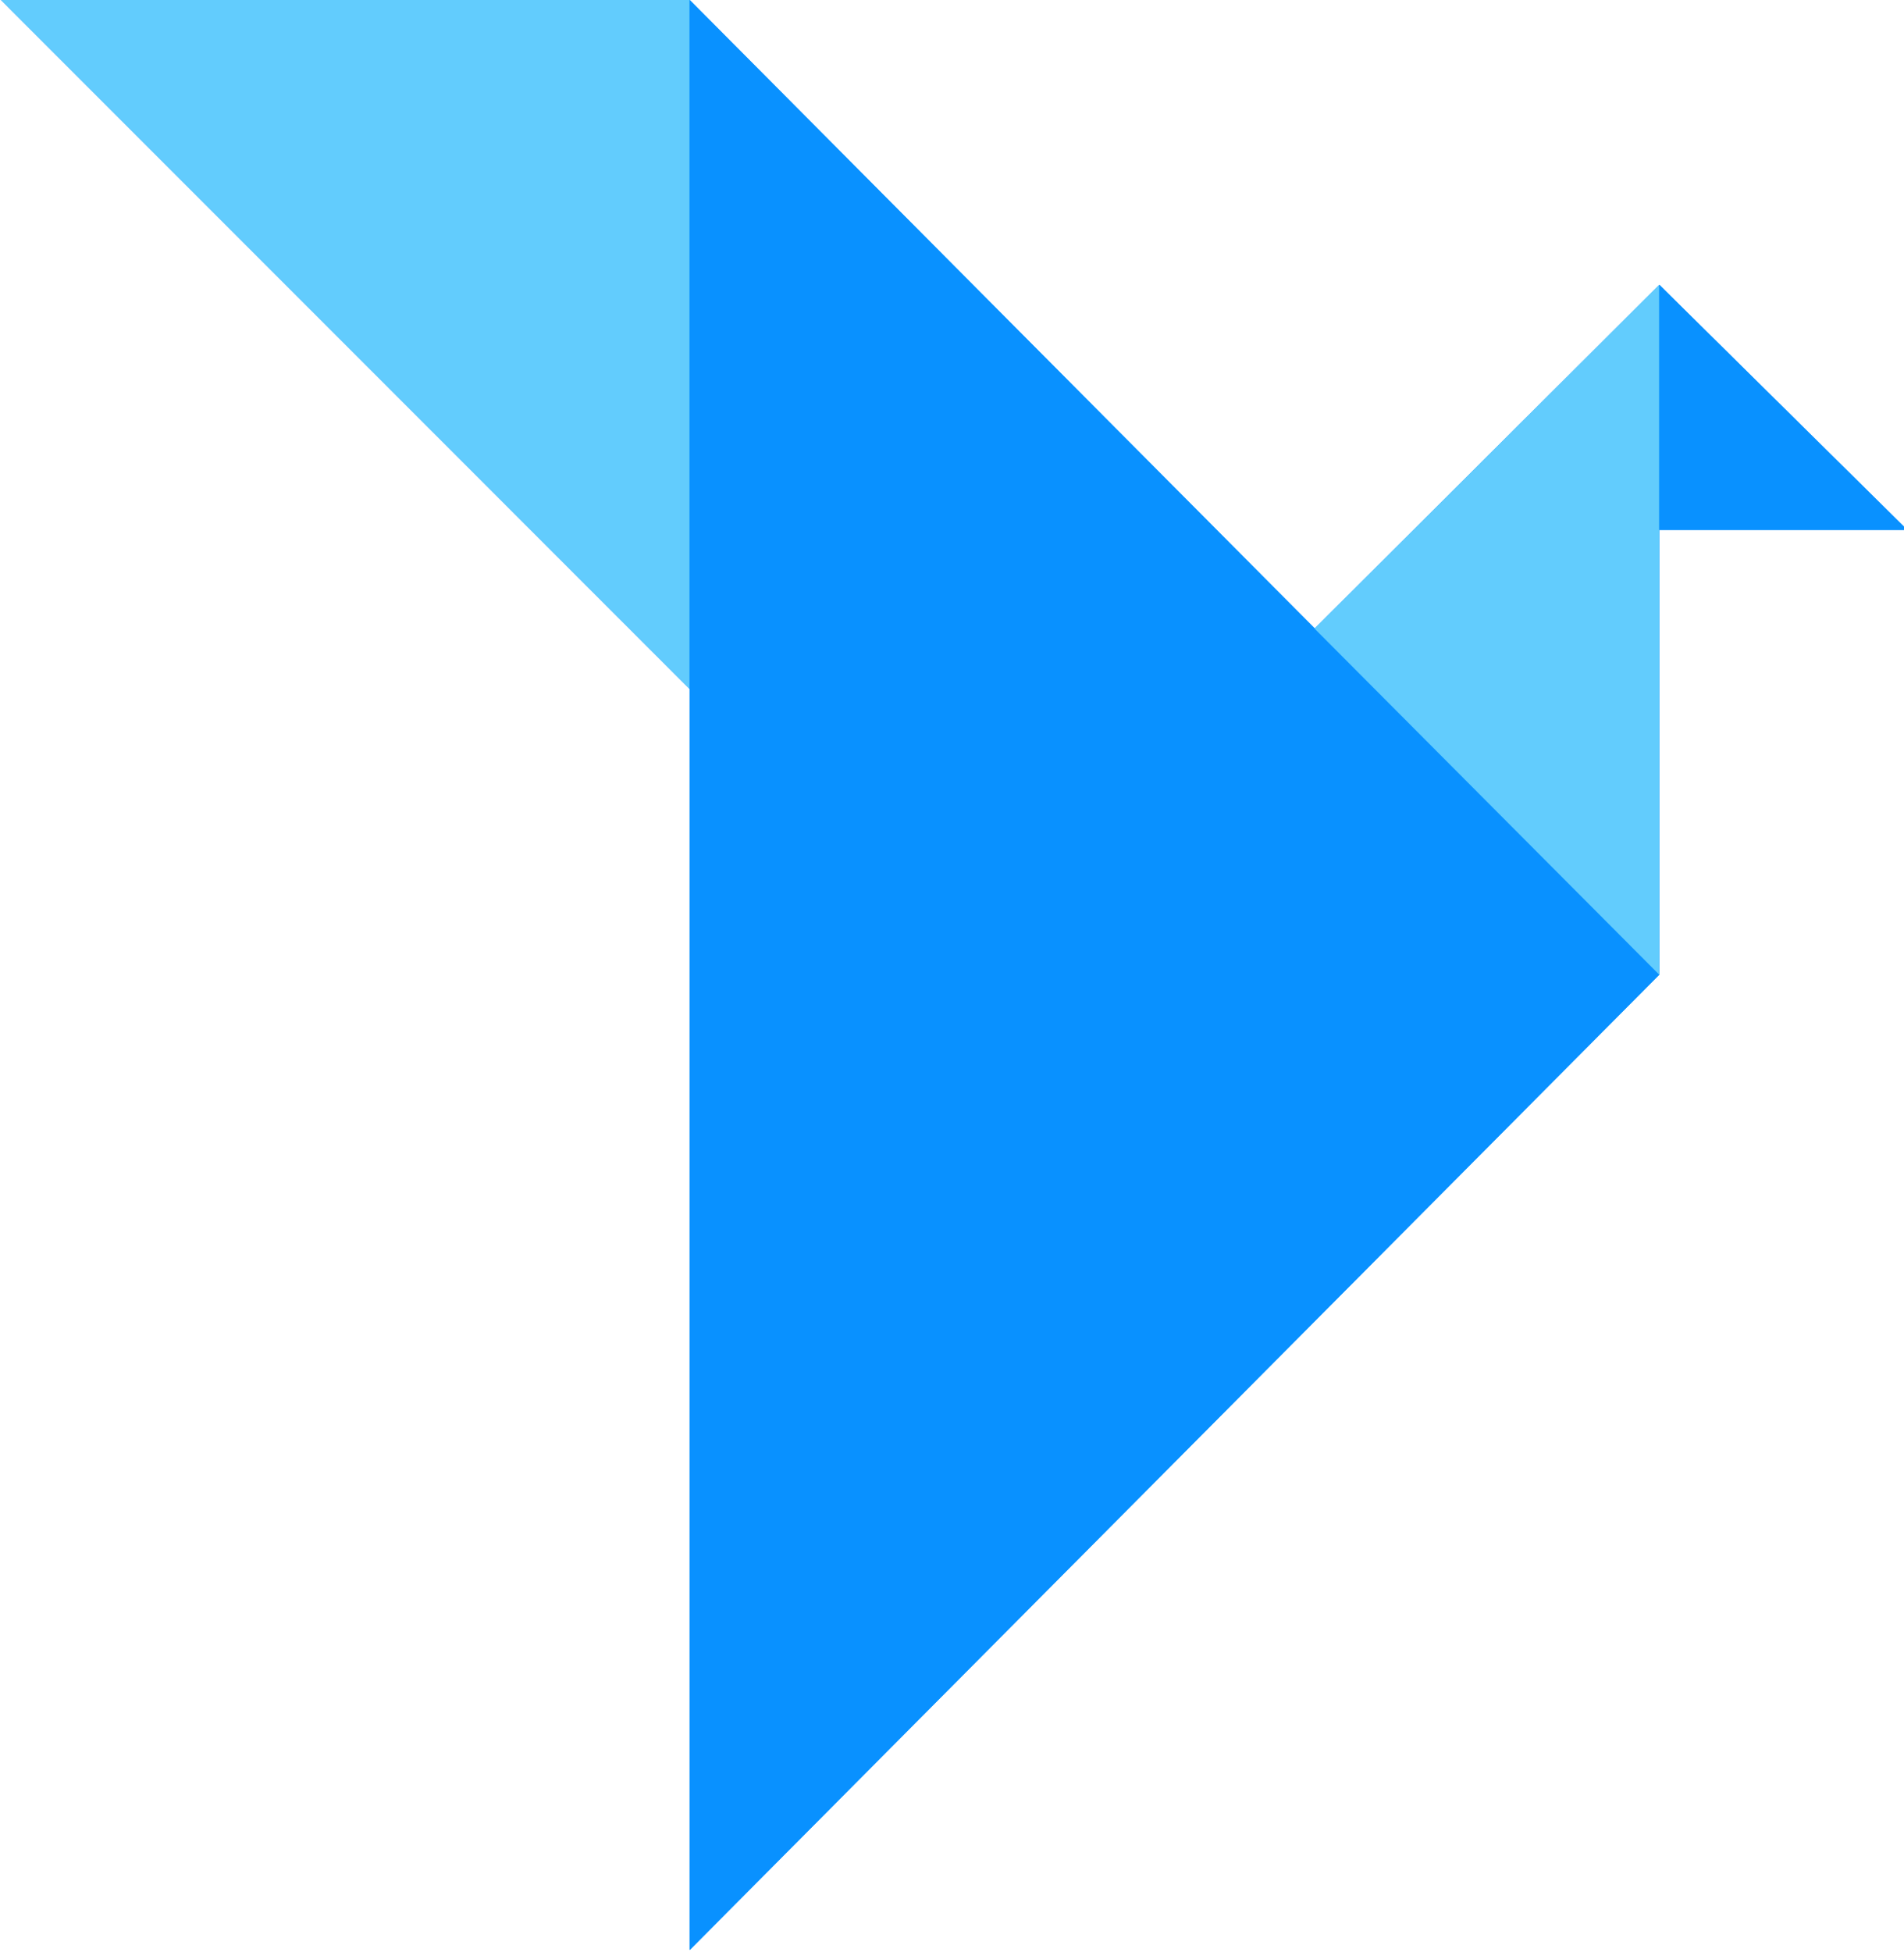 <svg xmlns="http://www.w3.org/2000/svg" xmlns:xlink="http://www.w3.org/1999/xlink" width="81" height="83" viewBox="0 0 81 83">
  <defs>
    <clipPath id="clip-path">
      <rect id="Rectangle_760" data-name="Rectangle 760" width="81" height="83" transform="translate(0)" fill="#fff"/>
    </clipPath>
  </defs>
  <g id="origami" clip-path="url(#clip-path)">
    <path id="Path_18875" data-name="Path 18875" d="M29.574,29.307V0H.27Zm51.8-6.77L70.821,12.112,56.153,26.732,29.574,0V82.925L70.821,41.448V22.537Z" transform="translate(-0.23 -0.001)" fill="#0991ff"/>
    <path id="Path_18876" data-name="Path 18876" d="M.27,0l29.3,29.3V0Z" transform="translate(-0.23 -0.001)" fill="#62ccfd"/>
    <path id="Path_18877" data-name="Path 18877" d="M47.6,82.925V0L88.851,41.448Z" transform="translate(-18.26 -0.001)" fill="#0991ff"/>
    <path id="Path_18878" data-name="Path 18878" d="M105.2,19.563V48.9L90.537,34.183Z" transform="translate(-34.614 -7.452)" fill="#62ccfd"/>
    <path id="Path_18879" data-name="Path 18879" d="M114.23,19.563V29.988h10.549Z" transform="translate(-43.639 -7.452)" fill="#0991ff"/>
  </g>
</svg>
